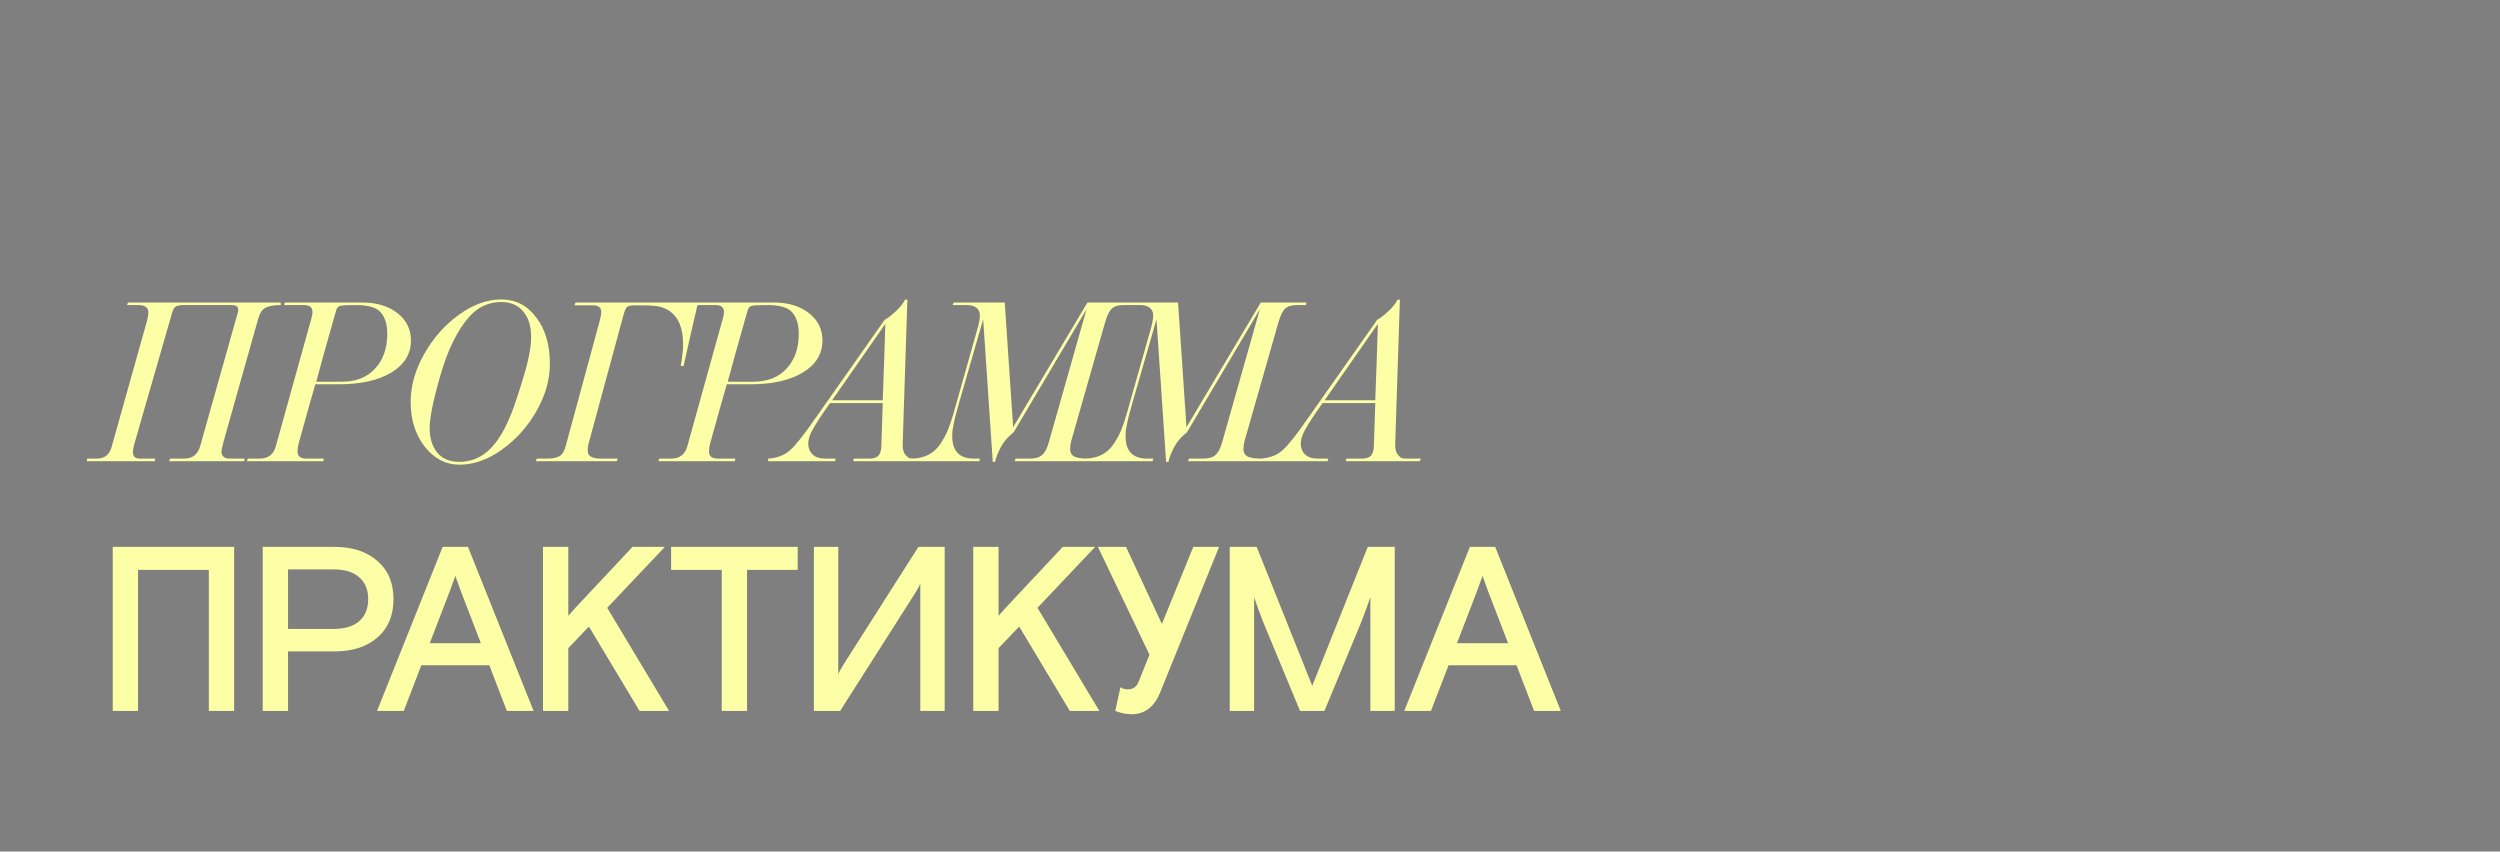<?xml version="1.0" encoding="UTF-8"?> <svg xmlns="http://www.w3.org/2000/svg" width="320" height="109" viewBox="0 0 320 109" fill="none"><rect x="0" y="0" width="320" height="109" fill="#808080" stroke="none"/> <rect width="320" height="109" fill="black" fill-opacity="0.01"></rect> <path d="M25.62 57.11L30.33 40.4C30.49 39.96 30.53 39.63 30.45 39.41C30.39 39.17 30.12 39.05 29.64 39.05H23.52C23.02 39.05 22.67 39.12 22.47 39.26C22.27 39.4 22.12 39.67 22.02 40.07L17.19 56.84C17.07 57.28 17.01 57.62 17.01 57.86C17.01 58.42 17.3 58.7 17.88 58.7H19.86C19.88 58.74 19.87 58.8 19.83 58.88C19.81 58.96 19.8 59.01 19.8 59.03H11.13V58.7H12.42C13.38 58.7 14 58.21 14.28 57.23L18.81 41.09C18.93 40.63 18.99 40.26 18.99 39.98C18.99 39.36 18.56 39.05 17.7 39.05H16.26L16.38 38.72H35.94V39.05C35.06 39.05 34.41 39.16 33.99 39.38C33.57 39.6 33.26 40.06 33.06 40.76L28.62 56.51C28.44 57.19 28.35 57.62 28.35 57.8C28.35 58.4 28.72 58.7 29.46 58.7H31.29C31.31 58.74 31.31 58.8 31.29 58.88C31.27 58.96 31.26 59.01 31.26 59.03H21.66L21.78 58.7H23.58C24.64 58.7 25.32 58.17 25.62 57.11ZM38.921 39.05H36.401C36.381 39.01 36.381 38.95 36.401 38.87C36.441 38.79 36.461 38.74 36.461 38.72H46.361C48.201 38.72 49.701 39.17 50.861 40.07C52.021 40.97 52.601 42.14 52.601 43.58C52.601 45.3 51.761 46.67 50.081 47.69C48.421 48.69 46.181 49.19 43.361 49.19H40.361C40.021 50.33 39.311 52.85 38.231 56.75C38.131 57.13 38.081 57.48 38.081 57.8C38.081 58.4 38.461 58.7 39.221 58.7H41.441C41.461 58.74 41.451 58.8 41.411 58.88C41.391 58.96 41.381 59.01 41.381 59.03H31.601L31.721 58.7H33.251C34.311 58.7 34.991 58.19 35.291 57.17L39.881 40.67C39.961 40.35 40.001 40.11 40.001 39.95C40.001 39.35 39.641 39.05 38.921 39.05ZM45.671 39.05H45.071C44.231 39.05 43.701 39.09 43.481 39.17C43.281 39.23 43.131 39.41 43.031 39.71C41.791 44.05 40.941 47.1 40.481 48.86H43.721C45.561 48.86 46.991 48.3 48.011 47.18C49.051 46.06 49.571 44.58 49.571 42.74C49.571 41.56 49.301 40.65 48.761 40.01C48.221 39.37 47.191 39.05 45.671 39.05ZM58.834 59.48C57.054 59.48 55.564 58.71 54.364 57.17C53.164 55.63 52.564 53.72 52.564 51.44C52.564 49.42 53.134 47.39 54.274 45.35C55.434 43.29 56.914 41.61 58.714 40.31C60.534 38.99 62.344 38.33 64.144 38.33C66.004 38.33 67.504 39.1 68.644 40.64C69.804 42.16 70.384 44.14 70.384 46.58C70.384 48.58 69.814 50.59 68.674 52.61C67.534 54.61 66.054 56.26 64.234 57.56C62.434 58.84 60.634 59.48 58.834 59.48ZM58.834 59.12C60.334 59.1 61.624 58.56 62.704 57.5C63.664 56.54 64.494 55.22 65.194 53.54C65.554 52.78 66.104 51.2 66.844 48.8C67.604 46.4 67.984 44.52 67.984 43.16C67.984 41.74 67.644 40.64 66.964 39.86C66.304 39.06 65.374 38.66 64.174 38.66C62.534 38.66 61.154 39.3 60.034 40.58C58.554 42.26 57.344 44.71 56.404 47.93C55.464 51.15 54.994 53.45 54.994 54.83C54.994 56.07 55.314 57.1 55.954 57.92C56.614 58.72 57.574 59.12 58.834 59.12ZM79.785 40.4L75.315 56.87C75.255 57.15 75.225 57.43 75.225 57.71C75.225 58.37 75.775 58.7 76.875 58.7H79.065L78.945 59.03H68.595L68.715 58.7H70.065C70.725 58.7 71.235 58.6 71.595 58.4C71.955 58.2 72.225 57.77 72.405 57.11L76.725 41.21C76.885 40.61 76.965 40.19 76.965 39.95C76.965 39.37 76.615 39.08 75.915 39.08H73.545L73.665 38.72H89.355C88.915 40.54 88.295 43.25 87.495 46.85H87.135C87.335 45.67 87.435 44.75 87.435 44.09C87.435 41.39 86.445 39.78 84.465 39.26C83.965 39.14 83.165 39.08 82.065 39.08H81.765H81.375C80.795 39.08 80.425 39.15 80.265 39.29C80.105 39.43 79.945 39.8 79.785 40.4ZM91.592 39.05H89.072C89.052 39.01 89.052 38.95 89.072 38.87C89.112 38.79 89.132 38.74 89.132 38.72H99.032C100.872 38.72 102.372 39.17 103.532 40.07C104.692 40.97 105.272 42.14 105.272 43.58C105.272 45.3 104.432 46.67 102.752 47.69C101.092 48.69 98.852 49.19 96.032 49.19H93.032C92.692 50.33 91.982 52.85 90.902 56.75C90.802 57.13 90.752 57.48 90.752 57.8C90.752 58.4 91.132 58.7 91.892 58.7H94.112C94.132 58.74 94.122 58.8 94.082 58.88C94.062 58.96 94.052 59.01 94.052 59.03H84.272L84.392 58.7H85.922C86.982 58.7 87.662 58.19 87.962 57.17L92.552 40.67C92.632 40.35 92.672 40.11 92.672 39.95C92.672 39.35 92.312 39.05 91.592 39.05ZM98.342 39.05H97.742C96.902 39.05 96.372 39.09 96.152 39.17C95.952 39.23 95.802 39.41 95.702 39.71C94.462 44.05 93.612 47.1 93.152 48.86H96.392C98.232 48.86 99.662 48.3 100.682 47.18C101.722 46.06 102.242 44.58 102.242 42.74C102.242 41.56 101.972 40.65 101.432 40.01C100.892 39.37 99.862 39.05 98.342 39.05ZM104.413 53.48L113.233 40.94C113.593 40.76 114.063 40.4 114.643 39.86C115.223 39.32 115.623 38.82 115.843 38.36H116.143L115.543 56.81V56.99C115.543 57.51 115.653 57.91 115.873 58.19C116.113 58.47 116.313 58.63 116.473 58.67C116.653 58.69 116.863 58.7 117.103 58.7H118.813L118.693 59.03H109.243C109.223 58.99 109.223 58.93 109.243 58.85C109.283 58.77 109.303 58.72 109.303 58.7H111.253C111.813 58.7 112.203 58.58 112.423 58.34C112.663 58.1 112.793 57.68 112.813 57.08L112.993 51.59H106.243C105.143 53.15 104.403 54.28 104.023 54.98C103.643 55.66 103.453 56.26 103.453 56.78C103.453 57.34 103.633 57.8 103.993 58.16C104.373 58.52 104.923 58.7 105.643 58.7H106.993L106.873 59.03H98.323C98.303 58.99 98.303 58.93 98.323 58.85C98.343 58.77 98.353 58.72 98.353 58.7C99.513 58.62 100.453 58.25 101.173 57.59C101.893 56.93 102.973 55.56 104.413 53.48ZM106.513 51.23H112.993C113.153 46.87 113.263 43.61 113.323 41.45L106.513 51.23ZM128.604 38.72L129.684 54.68L139.194 38.72H145.014C145.034 38.76 145.034 38.82 145.014 38.9C144.994 38.98 144.984 39.03 144.984 39.05H143.784C143.104 39.05 142.604 39.21 142.284 39.53C141.964 39.85 141.674 40.47 141.414 41.39L137.124 56.42C137.024 56.8 136.974 57.16 136.974 57.5C136.974 57.92 137.144 58.23 137.484 58.43C137.844 58.61 138.434 58.7 139.254 58.7H140.364C140.384 58.74 140.374 58.8 140.334 58.88C140.314 58.96 140.304 59.01 140.304 59.03H129.864L130.014 58.7H131.844C132.524 58.7 133.034 58.55 133.374 58.25C133.734 57.95 134.024 57.41 134.244 56.63L139.074 39.59L129.744 55.34C129.024 55.88 128.474 56.52 128.094 57.26C127.714 57.98 127.474 58.6 127.374 59.12H127.074L125.844 40.88L122.814 51.38C122.754 51.64 122.654 52 122.514 52.46C122.394 52.92 122.304 53.26 122.244 53.48C122.204 53.7 122.144 53.97 122.064 54.29C122.004 54.61 121.954 54.89 121.914 55.13C121.894 55.37 121.884 55.6 121.884 55.82C121.884 57.74 122.804 58.7 124.644 58.7H125.454L125.334 59.03H115.824L115.944 58.7H116.604C117.444 58.7 118.184 58.54 118.824 58.22C119.444 57.9 119.954 57.44 120.354 56.84C120.774 56.22 121.094 55.63 121.314 55.07C121.554 54.49 121.794 53.79 122.034 52.97L125.184 41.84C125.344 41.24 125.424 40.75 125.424 40.37C125.424 39.97 125.284 39.65 125.004 39.41C124.724 39.17 124.324 39.05 123.804 39.05H121.944L122.064 38.72H128.604ZM150.79 38.72L151.87 54.68L161.38 38.72H167.2C167.22 38.76 167.22 38.82 167.2 38.9C167.18 38.98 167.17 39.03 167.17 39.05H165.97C165.29 39.05 164.79 39.21 164.47 39.53C164.15 39.85 163.86 40.47 163.6 41.39L159.31 56.42C159.21 56.8 159.16 57.16 159.16 57.5C159.16 57.92 159.33 58.23 159.67 58.43C160.03 58.61 160.62 58.7 161.44 58.7H162.55C162.57 58.74 162.56 58.8 162.52 58.88C162.5 58.96 162.49 59.01 162.49 59.03H152.05L152.2 58.7H154.03C154.71 58.7 155.22 58.55 155.56 58.25C155.92 57.95 156.21 57.41 156.43 56.63L161.26 39.59L151.93 55.34C151.21 55.88 150.66 56.52 150.28 57.26C149.9 57.98 149.66 58.6 149.56 59.12H149.26L148.03 40.88L145 51.38C144.94 51.64 144.84 52 144.7 52.46C144.58 52.92 144.49 53.26 144.43 53.48C144.39 53.7 144.33 53.97 144.25 54.29C144.19 54.61 144.14 54.89 144.1 55.13C144.08 55.37 144.07 55.6 144.07 55.82C144.07 57.74 144.99 58.7 146.83 58.7H147.64L147.52 59.03H138.01L138.13 58.7H138.79C139.63 58.7 140.37 58.54 141.01 58.22C141.63 57.9 142.14 57.44 142.54 56.84C142.96 56.22 143.28 55.63 143.5 55.07C143.74 54.49 143.98 53.79 144.22 52.97L147.37 41.84C147.53 41.24 147.61 40.75 147.61 40.37C147.61 39.97 147.47 39.65 147.19 39.41C146.91 39.17 146.51 39.05 145.99 39.05H144.13L144.25 38.72H150.79ZM167.456 53.48L176.276 40.94C176.636 40.76 177.106 40.4 177.686 39.86C178.266 39.32 178.666 38.82 178.886 38.36H179.186L178.586 56.81V56.99C178.586 57.51 178.696 57.91 178.916 58.19C179.156 58.47 179.356 58.63 179.516 58.67C179.696 58.69 179.906 58.7 180.146 58.7H181.856L181.736 59.03H172.286C172.266 58.99 172.266 58.93 172.286 58.85C172.326 58.77 172.346 58.72 172.346 58.7H174.296C174.856 58.7 175.246 58.58 175.466 58.34C175.706 58.1 175.836 57.68 175.856 57.08L176.036 51.59H169.286C168.186 53.15 167.446 54.28 167.066 54.98C166.686 55.66 166.496 56.26 166.496 56.78C166.496 57.34 166.676 57.8 167.036 58.16C167.416 58.52 167.966 58.7 168.686 58.7H170.036L169.916 59.03H161.366C161.346 58.99 161.346 58.93 161.366 58.85C161.386 58.77 161.396 58.72 161.396 58.7C162.556 58.62 163.496 58.25 164.216 57.59C164.936 56.93 166.016 55.56 167.456 53.48ZM169.556 51.23H176.036C176.196 46.87 176.306 43.61 176.366 41.45L169.556 51.23ZM14.43 91V70H29.97V91H26.73V72.94H17.67V91H14.43ZM33.628 91V70H42.808C45.108 70 46.938 70.6 48.298 71.8C49.678 72.98 50.368 74.61 50.368 76.69C50.368 78.77 49.678 80.41 48.298 81.61C46.938 82.79 45.108 83.38 42.808 83.38H36.868V91H33.628ZM36.868 72.88V80.5H42.688C44.128 80.5 45.228 80.17 45.988 79.51C46.748 78.83 47.128 77.89 47.128 76.69C47.128 75.49 46.748 74.56 45.988 73.9C45.228 73.22 44.128 72.88 42.688 72.88H36.868ZM48.261 91L56.661 70H59.901L68.301 91H64.881L62.631 85.15H53.931L51.681 91H48.261ZM58.281 73.69C58.181 74.03 58.111 74.23 58.071 74.29L57.561 75.7L55.011 82.33H61.551L59.001 75.7L58.491 74.29C58.451 74.23 58.381 74.03 58.281 73.69ZM69.503 91V70H72.743V78.82C73.223 78.3 73.553 77.93 73.733 77.71L74.183 77.23L80.963 70H85.103L77.723 77.8L85.643 91H81.863L75.383 80.2L72.743 82.96V91H69.503ZM85.903 72.94V70H102.103V72.94H95.623V91H92.383V72.94H85.903ZM120.918 70V91H117.798V74.71C117.698 74.97 117.528 75.29 117.288 75.67C117.128 75.95 116.998 76.16 116.898 76.3L107.538 91H104.178V70H107.298V86.29C107.438 85.97 107.608 85.65 107.808 85.33C107.968 85.05 108.098 84.84 108.198 84.7L117.558 70H120.918ZM124.577 91V70H127.817V78.82C128.297 78.3 128.627 77.93 128.807 77.71L129.257 77.23L136.037 70H140.177L132.797 77.8L140.717 91H136.937L130.457 80.2L127.817 82.96V91H124.577ZM142.753 91L143.413 87.97C143.713 88.15 144.023 88.24 144.343 88.24C145.003 88.24 145.463 87.93 145.723 87.31L147.133 83.8L140.533 70H144.133L148.723 79.87L152.743 70H156.043L148.513 88.6C147.753 90.48 146.533 91.42 144.853 91.42C144.173 91.42 143.473 91.28 142.753 91ZM157.406 91V70H160.856L167.966 87.79L175.076 70H178.526V91H175.406V76.45L174.806 78.13L174.326 79.42L169.526 91H166.406L161.606 79.42L161.126 78.13L160.526 76.45V91H157.406ZM179.744 91L188.144 70H191.384L199.784 91H196.364L194.114 85.15H185.414L183.164 91H179.744ZM189.764 73.69C189.664 74.03 189.594 74.23 189.554 74.29L189.044 75.7L186.494 82.33H193.034L190.484 75.7L189.974 74.29C189.934 74.23 189.864 74.03 189.764 73.69Z" fill="#FDFFA7"></path> </svg> 